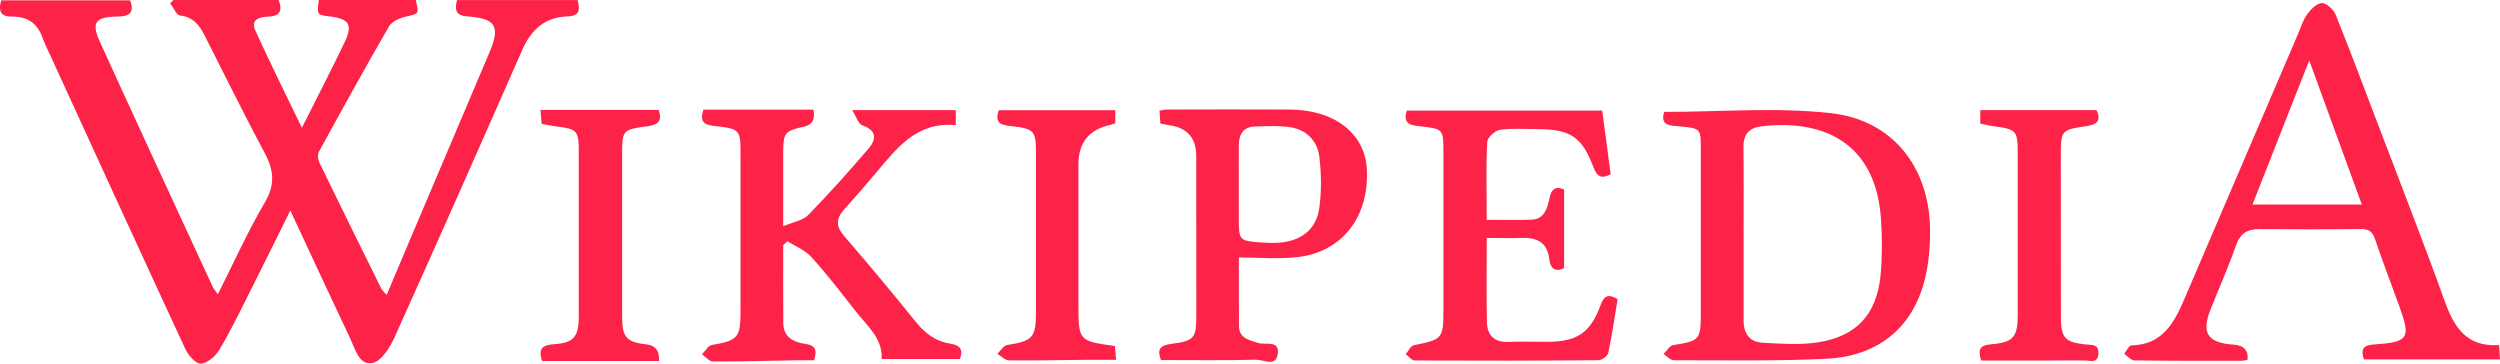 <?xml version="1.0" encoding="UTF-8"?>
<svg xmlns="http://www.w3.org/2000/svg" width="165" height="24" viewBox="0 0 165 24" fill="none">
  <path d="M19.159 13.897C18.2 15.827 17.305 17.656 16.387 19.474C15.769 20.698 15.169 21.939 14.459 23.111C14.21 23.525 13.668 23.984 13.242 24C12.908 24.013 12.418 23.436 12.223 23.017C9.228 16.561 6.269 10.088 3.303 3.618C3.13 3.241 2.941 2.871 2.802 2.48C2.47 1.551 1.808 1.084 0.836 1.099C0.075 1.111 -0.141 0.777 0.081 0.021H8.59C8.891 0.856 8.542 1.086 7.741 1.095C6.284 1.113 6.012 1.486 6.593 2.762C9.055 8.163 11.553 13.549 14.042 18.937C14.104 19.07 14.212 19.182 14.378 19.42C15.433 17.328 16.344 15.288 17.473 13.373C18.167 12.195 18.084 11.248 17.477 10.114C16.107 7.553 14.824 4.943 13.51 2.351C13.164 1.671 12.765 1.124 11.889 1.026C11.642 0.999 11.447 0.496 11.227 0.212C11.301 0.141 11.376 0.071 11.449 0H18.395C18.663 0.724 18.468 1.08 17.664 1.101C17.096 1.117 16.529 1.31 16.852 2.017C17.814 4.126 18.848 6.203 19.923 8.432C20.926 6.433 21.87 4.623 22.748 2.78C23.299 1.623 23.045 1.242 21.758 1.084C20.915 0.979 20.911 0.974 21.042 0.002H27.44C27.662 0.947 27.652 0.9 26.772 1.101C26.371 1.192 25.862 1.418 25.677 1.739C24.094 4.474 22.568 7.242 21.05 10.014C20.951 10.196 20.979 10.52 21.073 10.719C22.424 13.505 23.797 16.281 25.169 19.056C25.219 19.159 25.322 19.238 25.52 19.464C25.931 18.491 26.294 17.625 26.66 16.762C28.542 12.326 30.427 7.893 32.306 3.456C33.035 1.735 32.73 1.217 30.84 1.082C30.087 1.028 29.994 0.665 30.16 0.006H38.125C38.287 0.63 38.281 1.059 37.444 1.086C35.964 1.134 35.055 1.959 34.473 3.284C31.685 9.624 28.885 15.956 26.037 22.269C25.733 22.943 25.156 23.857 24.577 23.959C23.687 24.119 23.436 23.017 23.103 22.317C21.793 19.559 20.512 16.785 19.161 13.891L19.159 13.897Z" fill="#FD2348"></path>
  <path d="M164.943 22.769C164.964 23.138 164.979 23.411 164.998 23.722C163.438 23.722 161.938 23.722 160.441 23.722C158.944 23.722 157.505 23.722 156.019 23.722C155.809 23.09 155.926 22.781 156.671 22.735C158.975 22.586 159.125 22.335 158.352 20.202C157.819 18.734 157.258 17.275 156.758 15.798C156.586 15.288 156.339 15.106 155.797 15.114C153.582 15.143 151.367 15.141 149.154 15.12C148.352 15.112 147.862 15.379 147.578 16.19C147.074 17.633 146.447 19.033 145.884 20.455C145.28 21.977 145.718 22.634 147.389 22.742C148.095 22.787 148.411 23.125 148.338 23.754C148.195 23.774 148.041 23.814 147.887 23.814C145.544 23.814 143.202 23.82 140.862 23.785C140.636 23.782 140.416 23.503 140.192 23.353C140.352 23.157 140.511 22.798 140.676 22.794C142.735 22.754 143.499 21.299 144.174 19.723C146.673 13.889 149.174 8.059 151.676 2.227C151.865 1.789 152.002 1.308 152.28 0.931C152.519 0.607 152.928 0.199 153.258 0.203C153.571 0.207 154.02 0.641 154.159 0.987C155.103 3.321 155.984 5.681 156.88 8.034C158.375 11.967 159.915 15.883 161.338 19.843C161.965 21.587 162.784 22.922 164.944 22.773L164.943 22.769ZM152.409 3.987C151.107 7.294 149.911 10.331 148.664 13.499H155.88C154.744 10.387 153.623 7.315 152.409 3.987Z" fill="#FD2348"></path>
  <path d="M109.835 7.385C113.566 7.385 117.25 7.066 120.852 7.47C124.9 7.922 127.325 11.015 127.383 15.1C127.404 16.536 127.246 18.069 126.742 19.398C125.704 22.136 123.445 23.536 120.57 23.677C117.211 23.841 113.839 23.774 110.472 23.776C110.244 23.776 110.016 23.507 109.791 23.362C110.003 23.16 110.194 22.812 110.431 22.775C112.145 22.509 112.251 22.425 112.253 20.739C112.258 17.102 112.258 13.464 112.253 9.827C112.253 8.473 112.241 8.48 110.881 8.341C110.292 8.281 109.546 8.347 109.833 7.389L109.835 7.385ZM115.079 15.369C115.079 17.218 115.079 19.068 115.079 20.917C115.079 20.98 115.081 21.044 115.079 21.108C115.058 21.97 115.444 22.57 116.326 22.619C117.531 22.686 118.766 22.777 119.951 22.599C122.538 22.213 123.889 20.726 124.122 18.114C124.232 16.883 124.228 15.632 124.14 14.399C123.8 9.699 120.694 7.841 116.291 8.332C115.438 8.426 115.058 8.861 115.069 9.722C115.095 11.604 115.077 13.485 115.077 15.367L115.079 15.369Z" fill="#FD2348"></path>
  <path d="M51.693 16.171C51.693 17.892 51.681 19.613 51.698 21.332C51.708 22.265 52.389 22.59 53.159 22.698C53.844 22.794 53.933 23.132 53.732 23.776C53.412 23.776 53.07 23.77 52.727 23.776C50.836 23.808 48.945 23.864 47.056 23.859C46.815 23.859 46.574 23.55 46.333 23.384C46.543 23.173 46.726 22.816 46.968 22.773C48.704 22.468 48.872 22.3 48.874 20.54C48.874 17.026 48.878 13.514 48.874 10.001C48.874 8.61 48.768 8.502 47.373 8.341C46.749 8.27 46.078 8.248 46.429 7.24H53.684C53.819 7.862 53.617 8.234 53.078 8.355C51.789 8.643 51.693 8.762 51.691 10.088C51.689 11.617 51.691 13.145 51.691 14.93C52.35 14.65 52.983 14.559 53.336 14.198C54.718 12.784 56.039 11.306 57.325 9.805C57.84 9.205 57.89 8.61 56.913 8.274C56.653 8.183 56.526 7.715 56.242 7.269H63.082V8.26C60.514 8.017 59.194 9.771 57.803 11.424C57.124 12.232 56.429 13.03 55.721 13.814C55.185 14.409 55.148 14.925 55.706 15.57C57.317 17.434 58.899 19.325 60.442 21.243C61.056 22.006 61.764 22.539 62.731 22.686C63.335 22.777 63.597 23.034 63.356 23.695H58.189C58.258 22.308 57.218 21.5 56.468 20.536C55.524 19.325 54.583 18.106 53.554 16.968C53.144 16.514 52.505 16.263 51.97 15.921L51.696 16.172L51.693 16.171Z" fill="#FD2348"></path>
  <path d="M98.126 15.703C98.126 17.671 98.093 19.491 98.141 21.307C98.162 22.109 98.616 22.593 99.511 22.564C100.377 22.535 101.243 22.561 102.112 22.559C104.089 22.555 104.963 21.979 105.648 20.113C105.878 19.487 106.181 19.393 106.763 19.746C106.569 20.917 106.395 22.11 106.146 23.289C106.102 23.494 105.729 23.772 105.505 23.774C101.461 23.808 97.417 23.811 93.373 23.791C93.175 23.791 92.976 23.521 92.777 23.376C92.955 23.171 93.105 22.825 93.316 22.783C95.212 22.402 95.264 22.36 95.266 20.418C95.266 16.97 95.266 13.52 95.266 10.072C95.266 8.511 95.266 8.505 93.705 8.332C93.115 8.266 92.569 8.192 92.849 7.3H105.747C105.936 8.718 106.119 10.101 106.304 11.5C105.737 11.797 105.426 11.718 105.172 11.044C104.398 8.998 103.634 8.525 101.398 8.521C100.595 8.521 99.781 8.453 98.996 8.571C98.673 8.619 98.181 9.064 98.162 9.351C98.073 10.752 98.12 12.158 98.118 13.565C98.118 13.845 98.118 14.125 98.118 14.509C99.156 14.509 100.109 14.534 101.06 14.502C101.803 14.476 102.063 13.959 102.214 13.306C102.33 12.803 102.418 12.154 103.231 12.506V17.7C102.663 17.963 102.322 17.745 102.249 17.096C102.125 16.004 101.444 15.672 100.445 15.701C99.713 15.724 98.98 15.705 98.124 15.705L98.126 15.703Z" fill="#FD2348"></path>
  <path d="M81.768 16.995C81.768 18.436 81.758 19.964 81.772 21.491C81.78 22.329 82.41 22.439 83.057 22.64C83.514 22.781 84.471 22.424 84.33 23.366C84.199 24.249 83.379 23.729 82.897 23.741C80.817 23.795 78.735 23.764 76.622 23.764C76.379 23.1 76.501 22.802 77.28 22.7C78.859 22.495 78.955 22.327 78.955 20.735C78.955 17.256 78.953 13.777 78.951 10.298C78.951 9.12 78.372 8.445 77.215 8.274C77.026 8.245 76.838 8.202 76.586 8.154C76.566 7.881 76.547 7.607 76.526 7.3C76.732 7.271 76.887 7.229 77.041 7.229C79.736 7.225 82.432 7.213 85.127 7.229C88.064 7.246 90.068 8.797 90.209 11.125C90.398 14.262 88.608 16.626 85.65 16.968C84.396 17.113 83.111 16.993 81.766 16.993L81.768 16.995ZM81.762 12.224C81.762 12.925 81.762 13.626 81.762 14.328C81.762 15.894 81.762 15.9 83.317 16.008C83.699 16.035 84.089 16.045 84.469 16.014C85.878 15.894 86.869 15.139 87.068 13.76C87.23 12.645 87.211 11.478 87.078 10.356C86.958 9.34 86.269 8.588 85.22 8.409C84.444 8.277 83.634 8.328 82.839 8.347C82.085 8.366 81.772 8.843 81.764 9.547C81.754 10.439 81.762 11.332 81.762 12.224Z" fill="#FD2348"></path>
  <path d="M43.495 23.828H35.779C35.513 23.036 35.771 22.767 36.56 22.717C37.874 22.634 38.198 22.217 38.198 20.882C38.2 17.272 38.198 13.663 38.198 10.053C38.198 8.608 38.113 8.519 36.657 8.335C36.371 8.299 36.09 8.235 35.748 8.173C35.723 7.887 35.7 7.611 35.669 7.256H43.469C43.728 7.959 43.456 8.233 42.761 8.328C41.058 8.558 41.06 8.579 41.06 10.292C41.06 13.806 41.06 17.32 41.06 20.834C41.06 22.28 41.316 22.572 42.721 22.74C43.275 22.806 43.534 23.169 43.496 23.83L43.495 23.828Z" fill="#FD2348"></path>
  <path d="M130.698 8.154V7.267H138.373C138.668 7.908 138.46 8.214 137.734 8.32C136.013 8.573 136.015 8.59 136.015 10.356C136.015 13.866 136.015 17.376 136.019 20.886C136.021 22.298 136.266 22.574 137.624 22.733C138.024 22.779 138.517 22.667 138.496 23.322C138.471 24.027 137.943 23.787 137.572 23.789C135.583 23.799 133.596 23.793 131.606 23.793C131.325 23.793 131.045 23.793 130.759 23.793C130.547 23.127 130.611 22.791 131.375 22.727C132.897 22.599 133.171 22.255 133.171 20.733C133.171 17.19 133.171 13.65 133.171 10.107C133.171 8.619 133.086 8.53 131.568 8.33C131.288 8.293 131.012 8.218 130.698 8.154Z" fill="#FD2348"></path>
  <path d="M65.92 7.271H73.611V8.129C73.481 8.175 73.396 8.219 73.306 8.237C71.887 8.538 71.178 9.404 71.178 10.835C71.178 13.93 71.178 17.024 71.178 20.119C71.178 22.485 71.197 22.509 73.587 22.837C73.611 23.107 73.636 23.401 73.665 23.749C72.916 23.749 72.252 23.743 71.588 23.749C69.921 23.764 68.253 23.805 66.586 23.783C66.329 23.779 66.076 23.501 65.823 23.351C66.041 23.15 66.234 22.808 66.48 22.769C68.148 22.505 68.372 22.282 68.374 20.633C68.376 17.092 68.378 13.551 68.374 10.008C68.374 8.656 68.222 8.498 66.862 8.337C66.252 8.266 65.567 8.258 65.922 7.265L65.92 7.271Z" fill="#FD2348"></path>
</svg>
